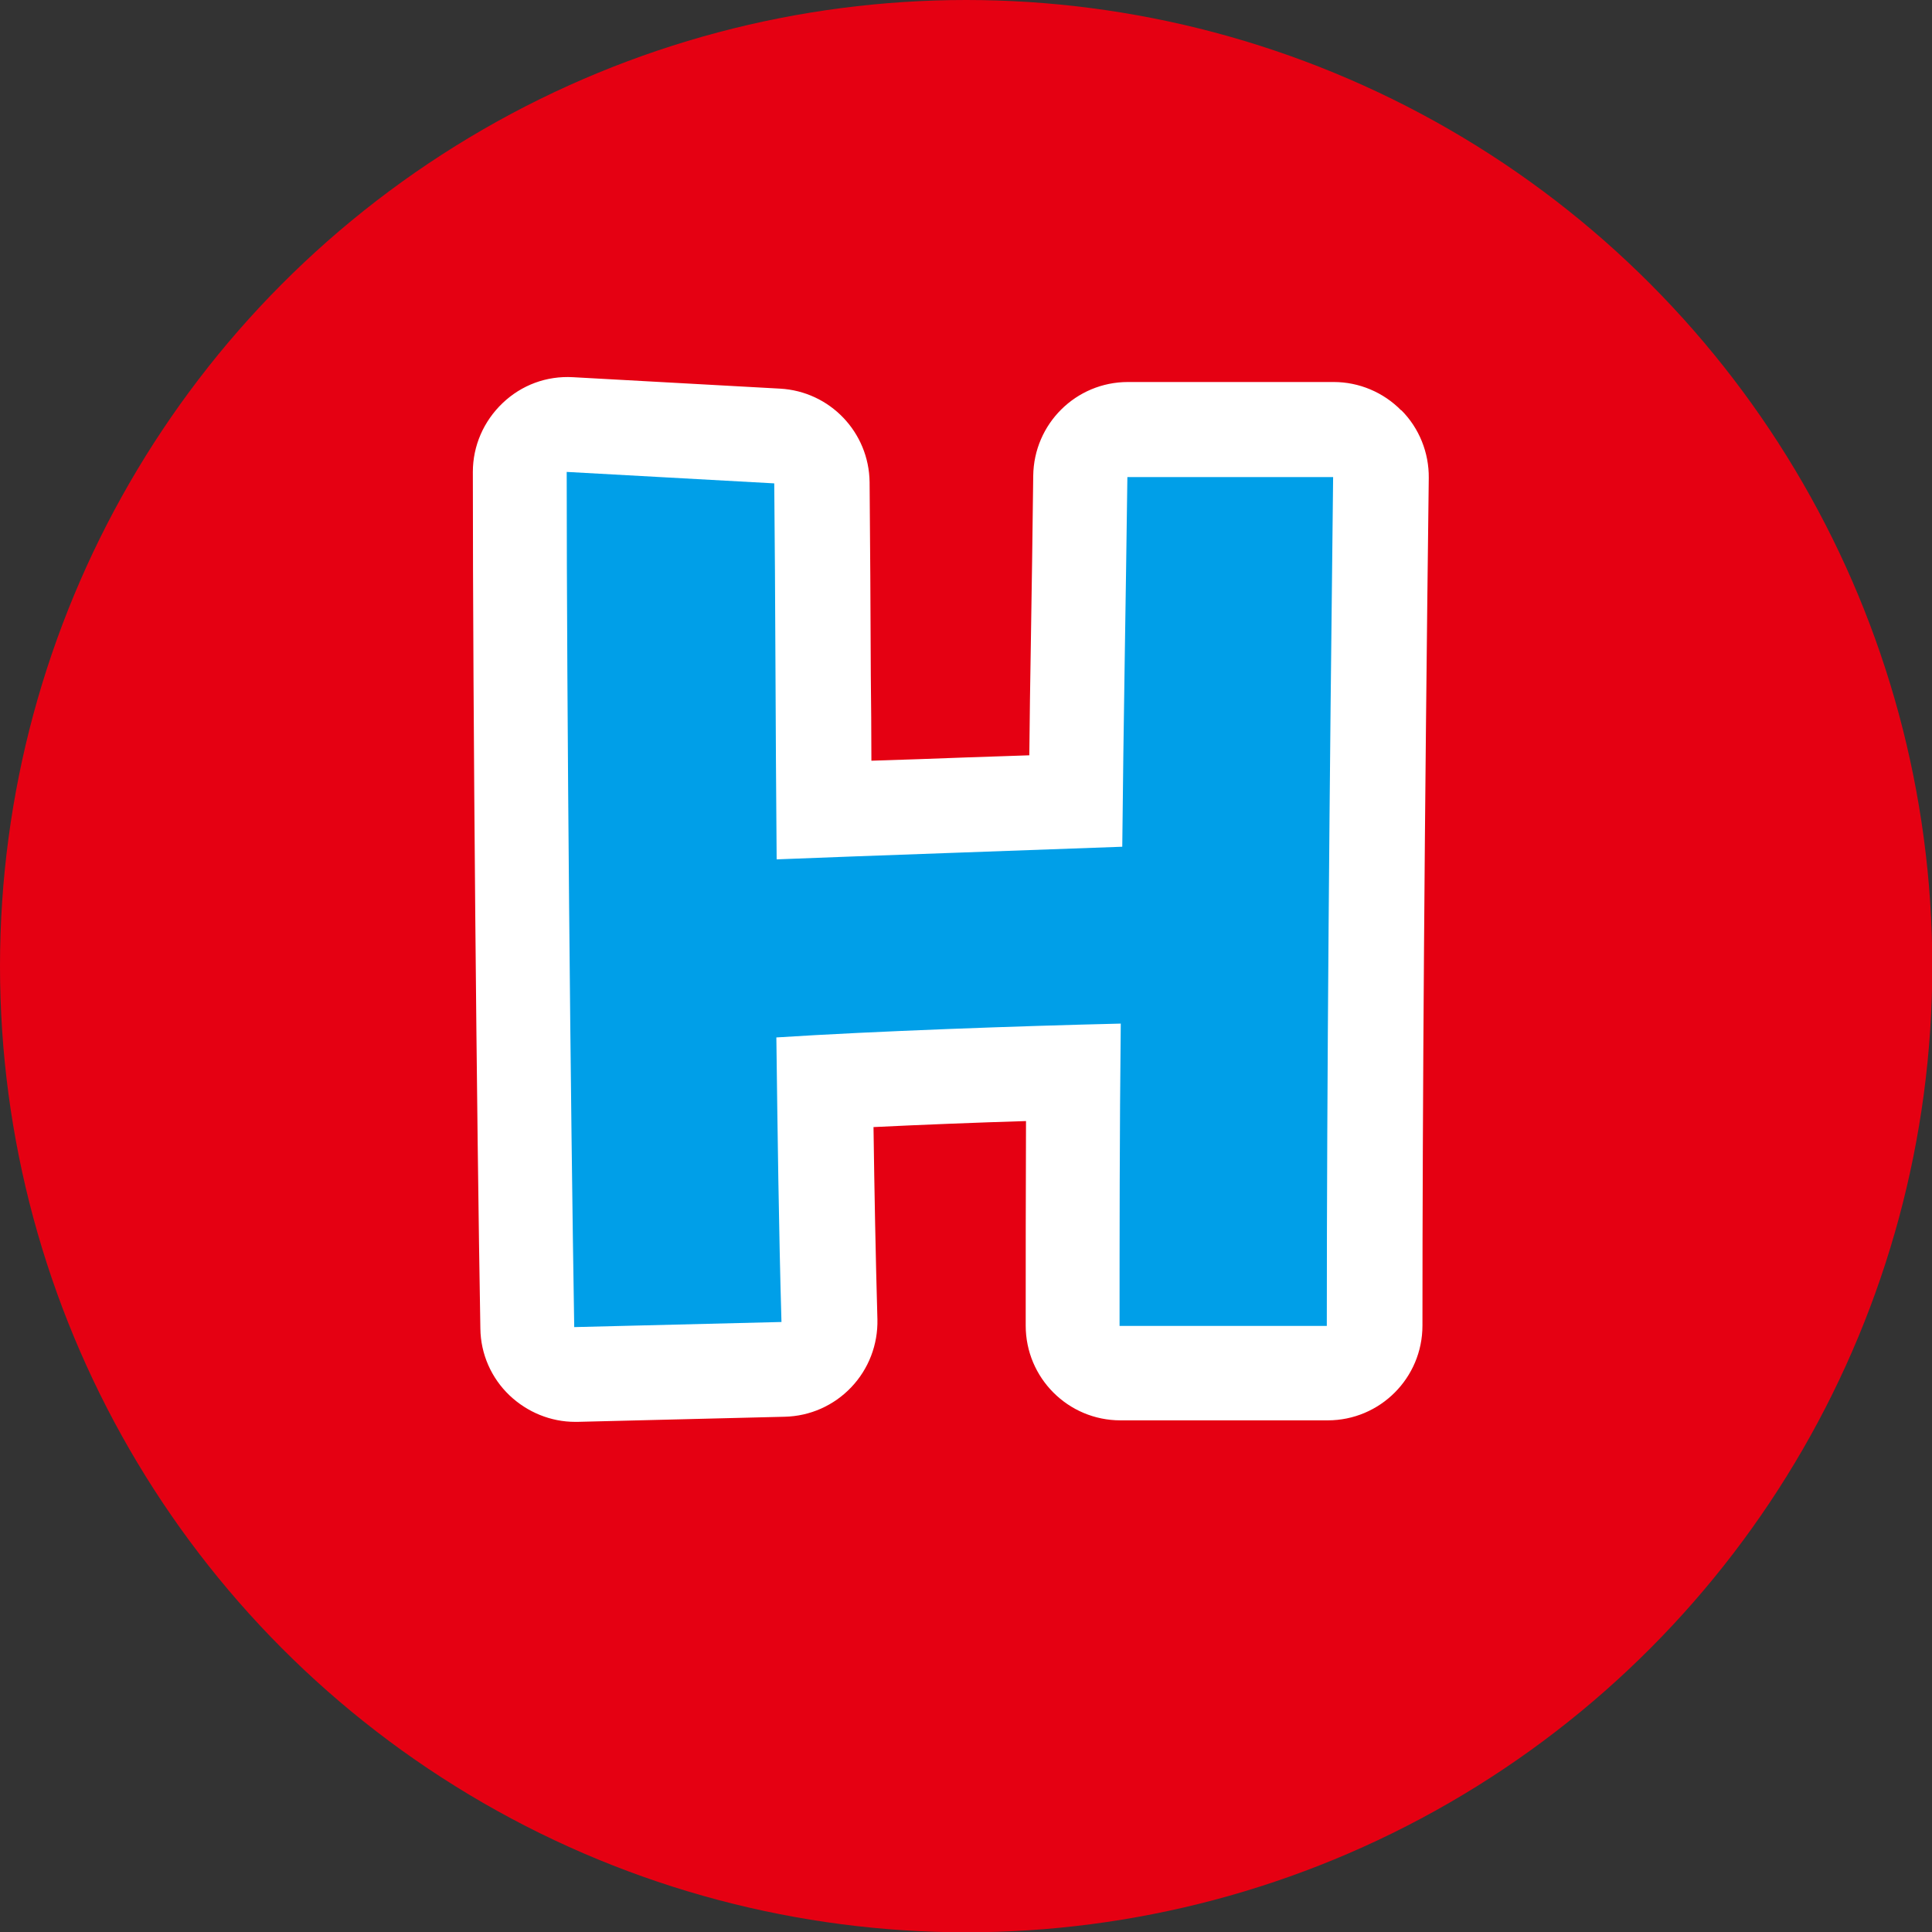 <?xml version="1.0" encoding="UTF-8"?>
<svg id="_レイヤー_2" data-name="レイヤー 2" xmlns="http://www.w3.org/2000/svg" viewBox="0 0 64.23 64.23">
  <rect x="0" y="0" width="64.23" height="64.23" fill="#333333" stroke="none"/>
  <defs>
    <style>
      .cls-1 {
        fill: #009fe8;
      }

      .cls-2 {
        fill: #fff;
      }

      .cls-3 {
        fill: #e50012;
      }
    </style>
  </defs>
  <g id="_レイヤー_3" data-name="レイヤー 3">
    <g>
      <circle class="cls-3" cx="32.12" cy="32.12" r="32.12"/>
      <path class="cls-2" d="M46.58,13.64c-.59-.6-1.4-.94-2.24-.94h-6.84c-1.73,0-3.13,1.39-3.15,3.12-.02,1.83-.05,3.72-.08,5.62-.02,1.22-.04,2.44-.05,3.67-.67.02-1.37.05-2.07.07-1.07.04-2.16.08-3.18.11,0-.96-.01-1.92-.02-2.85-.01-2.24-.02-4.39-.04-6.41-.02-1.66-1.32-3.02-2.98-3.11l-6.88-.38c-.88-.05-1.71.26-2.34.86s-.99,1.42-.99,2.29c0,8,.13,21.64.25,28.48.01.84.36,1.64.97,2.22.59.56,1.37.88,2.18.88.03,0,.05,0,.08,0l6.89-.17c.84-.02,1.63-.37,2.21-.98.58-.61.89-1.42.87-2.26-.06-2.11-.1-4.26-.13-6.39,1.65-.08,3.42-.15,5.07-.2-.01,2.43-.01,4.72-.01,6.8,0,1.74,1.41,3.15,3.15,3.15h6.89c1.74,0,3.15-1.41,3.15-3.15,0-7.37.07-16.85.21-28.18.01-.84-.32-1.66-.91-2.25Z"/>
      <path class="cls-1" d="M18.86,15.69l6.88.38c.04,3.8.04,8.03.08,12.5,3-.12,8.28-.3,11.49-.42.04-4.1.12-8.32.17-12.29h6.84c-.12,10.22-.21,20.11-.21,28.22h-6.89c0-3,0-6.42.04-10.05-3.38.08-8.19.25-11.45.46.04,3.13.08,6.34.17,9.46l-6.89.17c-.12-7.18-.25-20.74-.25-28.43Z"/>
    </g>
  </g>
</svg>